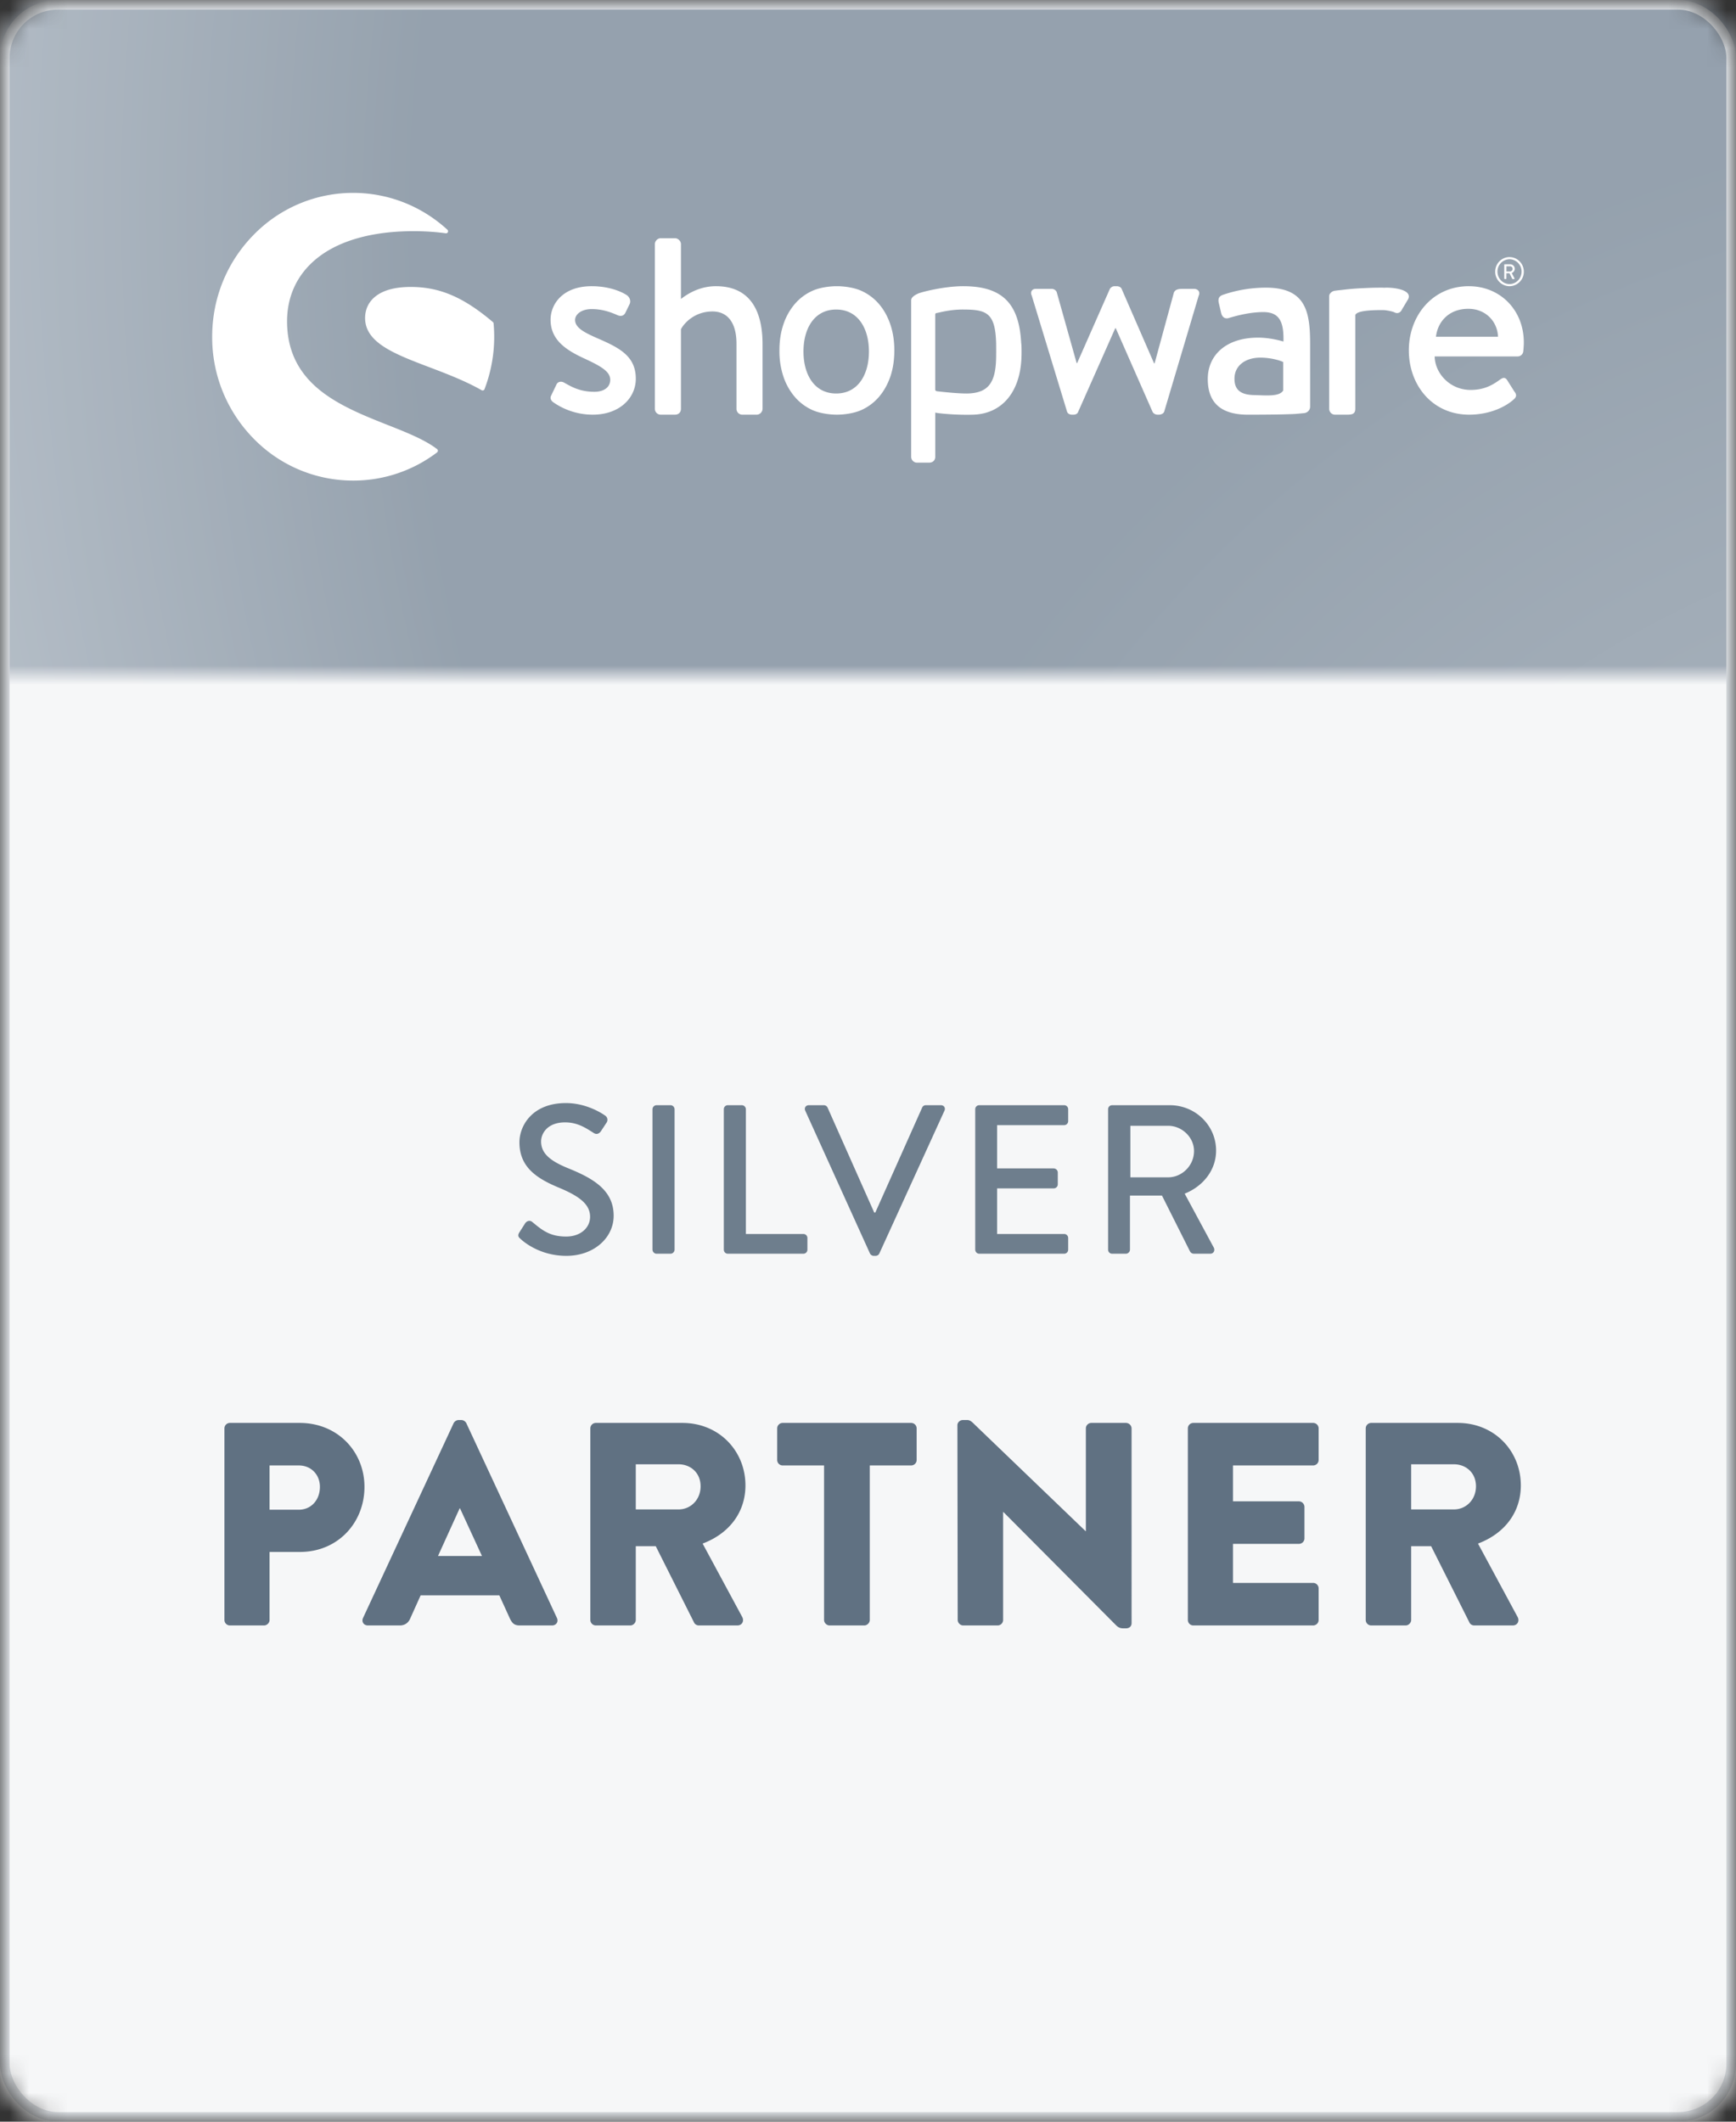 <svg xmlns="http://www.w3.org/2000/svg" width="90" height="110" fill="none" viewBox="0 0 90 110">
  <rect x="0" y="0" width="90" height="110" fill="#333333" stroke="none"/>
  <mask id="a" width="90" height="110" x="0" y="0" maskUnits="userSpaceOnUse" style="mask-type:alpha">
    <rect width="90" height="110" fill="#F3FAFF" rx="3"/>
  </mask>
  <g mask="url(#a)">
    <path fill="#F6F7F8" d="M0 0h90v110H0z"/>
    <path fill="#607182" d="M26.996 64.24c.176.166 1.023.87 2.365.87 1.43 0 2.453-.936 2.453-2.08 0-1.342-1.09-1.947-2.365-2.464-.913-.373-1.397-.759-1.397-1.386 0-.407.319-.99 1.243-.99.638 0 1.056.276 1.485.55.154.1.297.033.385-.11l.275-.418a.261.261 0 0 0-.066-.373c-.11-.078-.935-.65-2.035-.65-1.75 0-2.41 1.178-2.41 2.035 0 1.277.88 1.86 2.003 2.333 1.089.45 1.66.868 1.66 1.529 0 .56-.483 1.023-1.242 1.023-.847 0-1.243-.33-1.76-.76-.121-.098-.286-.054-.374.089l-.286.45c-.121.188-.033.265.066.352Zm6.832.55c0 .11.098.21.208.21h.727c.11 0 .209-.1.209-.21v-7.282a.216.216 0 0 0-.21-.209h-.726a.216.216 0 0 0-.209.21v7.281Zm3.697 0c0 .11.088.21.209.21h3.916a.209.209 0 0 0 .209-.21v-.605a.209.209 0 0 0-.209-.209h-2.981v-6.468a.216.216 0 0 0-.209-.209h-.726a.209.209 0 0 0-.209.21v7.281Zm7.578.199c.033.066.11.12.187.12h.11a.21.21 0 0 0 .187-.12l3.377-7.404c.066-.142-.022-.285-.187-.285h-.78a.202.202 0 0 0-.188.12l-2.43 5.445h-.056l-2.42-5.445a.216.216 0 0 0-.187-.12h-.78c-.166 0-.254.143-.188.286l3.355 7.403Zm5.457-.199c0 .11.088.21.209.21h4.4a.209.209 0 0 0 .209-.21v-.605a.209.209 0 0 0-.21-.209h-3.475v-2.364h2.937a.21.21 0 0 0 .209-.21v-.616a.216.216 0 0 0-.21-.209h-2.936v-2.243h3.476a.209.209 0 0 0 .209-.21v-.616a.209.209 0 0 0-.21-.209h-4.4a.209.209 0 0 0-.209.21v7.281Zm6.887 0c0 .11.088.21.21.21h.714c.11 0 .21-.1.21-.21v-2.805h1.66l1.441 2.871c.044.089.11.144.231.144h.825c.187 0 .264-.177.187-.32l-1.507-2.794c.957-.385 1.628-1.22 1.628-2.233 0-1.309-1.078-2.353-2.398-2.353h-2.992a.209.209 0 0 0-.209.209v7.281Zm1.155-3.75v-2.673h1.958c.715 0 1.342.594 1.342 1.309 0 .758-.627 1.363-1.342 1.363h-1.958Z" opacity=".9"/>
    <path fill="#607182" d="M11.635 83.987c0 .15.12.285.285.285h1.77c.15 0 .285-.135.285-.285v-3.525h1.575c1.965 0 3.345-1.515 3.345-3.375 0-1.815-1.38-3.315-3.36-3.315H11.92a.285.285 0 0 0-.285.285v9.93Zm2.34-5.715v-2.295h1.515c.645 0 1.095.48 1.095 1.11 0 .675-.45 1.185-1.095 1.185h-1.515Zm5.102 6h1.65c.3 0 .465-.18.54-.36l.54-1.2h4.08l.54 1.185c.135.285.255.375.525.375h1.665c.225 0 .345-.195.255-.39l-4.695-10.095a.305.305 0 0 0-.255-.165h-.15a.305.305 0 0 0-.255.165l-4.695 10.095c-.09.195.03.39.255.39Zm3.63-3.6 1.125-2.475h.015l1.14 2.475h-2.28Zm7.899 3.315c0 .15.12.285.285.285h1.785c.15 0 .285-.135.285-.285v-3.825h1.035l1.995 3.975c.03.06.12.135.24.135h1.995c.255 0 .36-.24.255-.435l-2.055-3.81c1.395-.525 2.22-1.635 2.22-3.015 0-1.785-1.365-3.24-3.27-3.24H30.89a.285.285 0 0 0-.285.285v9.93Zm2.355-5.73v-2.34h2.22c.615 0 1.14.435 1.14 1.14 0 .705-.525 1.2-1.14 1.2h-2.22Zm9.761 5.73c0 .15.136.285.285.285h1.8c.15 0 .285-.135.285-.285v-8.01h2.145a.285.285 0 0 0 .285-.285v-1.635c0-.15-.12-.285-.285-.285h-6.66a.285.285 0 0 0-.285.285v1.635c0 .15.12.285.285.285h2.145v8.01Zm6.928 0c0 .15.135.285.285.285h1.785a.285.285 0 0 0 .285-.285v-5.595h.015l5.835 5.865c.12.12.225.165.375.165h.15c.15 0 .285-.09.285-.27V74.057a.295.295 0 0 0-.285-.285h-1.8a.285.285 0 0 0-.285.285v5.325h-.015l-5.76-5.535c-.12-.12-.225-.225-.375-.225h-.225c-.15 0-.285.12-.285.27l.015 10.095Zm11.932 0c0 .15.12.285.285.285h6.21a.285.285 0 0 0 .285-.285v-1.635c0-.15-.12-.285-.285-.285h-4.155v-2.025h3.42c.15 0 .285-.12.285-.285v-1.635a.295.295 0 0 0-.285-.285h-3.42v-1.86h4.155a.285.285 0 0 0 .285-.285v-1.635c0-.15-.12-.285-.285-.285h-6.21a.285.285 0 0 0-.285.285v9.93Zm9.222 0c0 .15.12.285.285.285h1.785c.15 0 .285-.135.285-.285v-3.825h1.035l1.995 3.975c.03.06.12.135.24.135h1.995c.255 0 .36-.24.255-.435l-2.055-3.81c1.395-.525 2.22-1.635 2.22-3.015 0-1.785-1.365-3.24-3.27-3.24h-4.485a.285.285 0 0 0-.285.285v9.93Zm2.355-5.73v-2.34h2.22c.615 0 1.14.435 1.14 1.14 0 .705-.525 1.2-1.14 1.2h-2.22Z"/>
    <mask id="b" width="90" height="35" x="0" y="0" maskUnits="userSpaceOnUse" style="mask-type:alpha">
      <path fill="#fff" d="M0 0h90v35H0z" transform="matrix(1 0 0 -1 0 35)"/>
    </mask>
    <g mask="url(#b)">
      <ellipse fill="url(#c)" fill-opacity=".68" rx="69.493" ry="65.712" transform="matrix(.884 .468 -.436 .9 37.513 8.656)"/>
      <ellipse fill="url(#d)" fill-opacity=".45" rx="69.493" ry="65.712" style="mix-blend-mode:darken" transform="matrix(.884 .468 -.436 .9 37.513 8.656)"/>
      <path fill="#fff" d="M18.31 10c1.808 0 3.542.678 4.884 1.91a.108.108 0 0 1 .025.124.105.105 0 0 1-.109.061c-.52-.072-1.083-.11-1.671-.11-2.13 0-3.858.485-5 1.402-1.018.817-1.556 1.948-1.556 3.27 0 1.475.553 2.64 1.69 3.564 1.005.815 2.342 1.344 3.522 1.811.992.392 1.928.763 2.563 1.251a.108.108 0 0 1 0 .172 7.16 7.16 0 0 1-4.347 1.461 7.191 7.191 0 0 1-5.17-2.184A7.485 7.485 0 0 1 11 17.458c0-1.992.76-3.865 2.141-5.274A7.191 7.191 0 0 1 18.311 10Zm31.627 4.838c2.047 0 2.935.91 3.01 3.074l.001-.148c.015.222.017.564.006.81-.08 1.809-1.051 2.88-2.496 2.925-.81.027-1.781-.058-1.971-.108v2.291c0 .18-.121.304-.324.304h-.627a.303.303 0 0 1-.298-.304v-8.11c0-.151.157-.262.37-.356.173-.077 1.345-.378 2.329-.378Zm15.698.076c2.088 0 2.286 1.281 2.286 2.937v3.234c0 .173-.13.313-.316.335l-.442.04c-.428.027-1.459.04-2.46.04-1.228 0-2.088-.468-2.088-1.85 0-1.224.932-2.145 2.61-2.145.678 0 1.313.202 1.313.202.028-1.051-.226-1.526-1.044-1.526-.748 0-1.482.216-1.82.316-.198.044-.325-.086-.367-.273l-.127-.547c-.042-.23.056-.331.212-.389a6.88 6.88 0 0 1 2.243-.374Zm-30.63-2.562c.149 0 .298.152.298.303V15.5c.148-.11.824-.662 1.81-.662 1.771 0 2.42 1.269 2.42 3.006v3.352a.312.312 0 0 1-.297.304h-.757a.303.303 0 0 1-.297-.304v-3.38c0-1.047-.433-1.668-1.244-1.668-.96 0-1.5.648-1.635.924v4.123c0 .18-.122.304-.311.304h-.743a.303.303 0 0 1-.298-.304v-8.54c0-.151.135-.303.297-.303h.757Zm36.865 2.562c.595 0 1.338.165 1.135.593l-.324.541c-.081.18-.243.22-.378.152-.087-.05-.354-.103-.523-.12a3.427 3.427 0 0 0-.172-.003c-.737 0-1.103.067-1.256.16-.032.02-.09.068-.09.105v4.853c0 .276-.176.304-.433.304h-.622a.303.303 0 0 1-.297-.304v-5.84c0-.06.022-.11.058-.15a.371.371 0 0 1 .257-.134c.177-.024.328-.038.328-.038.237-.028.569-.07 1.13-.094l.221-.01c.225-.01.461-.015.704-.015.057 0 .111.002.166.004.032-.001.063-.004.096-.004Zm-41.193-.076c.865 0 1.514.262 1.825.469.149.11.216.303.135.469l-.216.441c-.095.193-.284.18-.406.124-.432-.193-.851-.317-1.338-.317-.54 0-.862.276-.862.565 0 .414.511.662 1.133.938 1.148.497 2.014.924 2.014 2.11 0 .993-.838 1.862-2.23 1.862-.987 0-1.704-.4-2.055-.649-.095-.068-.176-.193-.108-.33l.284-.593c.067-.138.243-.18.405-.083.365.207.811.469 1.555.469.527 0 .824-.262.824-.621 0-.427-.473-.703-1.338-1.103-.96-.441-1.755-.965-1.755-2.013 0-.8.62-1.738 2.133-1.738Zm12.709 0c.414 0 .914.08 1.266.238.352.159.655.384.91.677.254.293.451.645.592 1.055.141.41.211.864.211 1.36 0 .505-.07.96-.21 1.367-.142.406-.34.756-.593 1.049a2.613 2.613 0 0 1-.91.677c-.352.158-.852.238-1.266.238-.415 0-.913-.08-1.265-.238a2.613 2.613 0 0 1-.91-.677 3.154 3.154 0 0 1-.593-1.05 4.154 4.154 0 0 1-.21-1.366c0-.496.07-.95.21-1.36a3.16 3.16 0 0 1 .593-1.055c.254-.293.557-.518.91-.677.352-.159.85-.238 1.265-.238Zm32.762 0c1.622 0 2.852 1.227 2.852 2.923 0 .111-.013.332-.027.442a.294.294 0 0 1-.284.276h-4.311c.013.855.77 1.737 1.865 1.737.716 0 1.149-.262 1.527-.538.135-.096.257-.138.365.028l.365.579c.108.138.162.262-.027.427-.446.4-1.27.787-2.311.787-1.893 0-3.123-1.517-3.123-3.337 0-1.793 1.23-3.324 3.11-3.324Zm-18.263 0c.149 0 .244.07.27.152l1.676 3.847h.028l1-3.668c.08-.193.31-.193.473-.193h.567c.217 0 .338.165.244.359l-1.784 5.998c-.027.097-.149.166-.284.166h-.054c-.135 0-.23-.07-.27-.152l-1.906-4.33h-.027l-1.92 4.33c-.027.082-.108.152-.243.152h-.081c-.135 0-.23-.07-.257-.166l-1.825-5.998c-.094-.194 0-.36.217-.36h.81c.109 0 .244.07.271.194l1.027 3.654h.027l1.69-3.833a.284.284 0 0 1 .257-.152h.094Zm7.454 3.704c-.762 0-1.34.403-1.34 1.094 0 .59.338.832 1.015.847.606.013 1.312.095 1.51-.236v-1.475c-.085-.057-.593-.23-1.185-.23Zm-15.402-2.495c-.737 0-1.248.167-1.388.183a.074.074 0 0 0-.064.073V20.2c0 .046.034.068.083.084 0 0 .416.05.858.085l.167.012c.25.017.492.026.659.017 1.012-.057 1.362-.6 1.39-1.826.005-.242.004-.536.002-.747-.04-1.592-.475-1.777-1.707-1.777Zm-6.586.001c-1.128 0-1.696.974-1.696 2.176 0 1.202.568 2.177 1.696 2.177 1.128 0 1.697-.975 1.697-2.177s-.569-2.176-1.697-2.176Zm-22.058-1.171c1.5 0 2.733.527 4.259 1.819a.108.108 0 0 1 .037.073 7.582 7.582 0 0 1-.47 3.408.106.106 0 0 1-.097.068.103.103 0 0 1-.051-.014c-.87-.492-1.816-.852-2.732-1.2-1.777-.676-3.311-1.26-3.311-2.541 0-.457.187-.847.542-1.126.41-.323 1.023-.487 1.823-.487Zm54.828 1.133c-.987 0-1.581.648-1.676 1.448h3.217c-.027-.772-.622-1.448-1.54-1.448Zm2.137-2.68c.41 0 .742.337.742.754a.748.748 0 0 1-.742.754.748.748 0 0 1-.742-.754c0-.417.332-.755.742-.755Zm0 .11a.635.635 0 0 0-.624.644c0 .354.28.644.624.644.345 0 .625-.29.625-.644a.636.636 0 0 0-.625-.645Zm.039.262c.128 0 .233.104.233.233 0 .1-.065.184-.158.222l.146.277c.008.014 0 .032-.018.032h-.08a.023.023 0 0 1-.023-.015l-.14-.284h-.161v.278c0 .01-.01.02-.02.02h-.07a.02.02 0 0 1-.02-.02v-.722a.02.02 0 0 1 .02-.021h.291Zm-.009.106h-.19v.265h.19c.07 0 .131-.06.131-.136 0-.07-.061-.13-.13-.13Z"/>
    </g>
    <rect width="89.5" height="109.5" x=".25" y=".25" stroke="#D4D8DC" stroke-width=".5" rx="2.75"/>
  </g>
  <defs>
    <radialGradient id="c" cx="0" cy="0" r="1" gradientTransform="matrix(-8.644 161.875 -171.138 -9.139 78.137 -30.452)" gradientUnits="userSpaceOnUse">
      <stop stop-color="#818F9D"/>
      <stop offset=".594" stop-color="#818F9D"/>
      <stop offset=".771" stop-color="#E4E8ED"/>
      <stop offset=".896" stop-color="#818F9D"/>
    </radialGradient>
    <radialGradient id="d" cx="0" cy="0" r="1" gradientTransform="matrix(-28.136 102.093 -107.162 -29.533 97.63 29.33)" gradientUnits="userSpaceOnUse">
      <stop stop-color="#818F9D"/>
      <stop offset=".344" stop-color="#ADB6BF"/>
      <stop offset=".667" stop-color="#818F9D"/>
    </radialGradient>
  </defs>
</svg>
